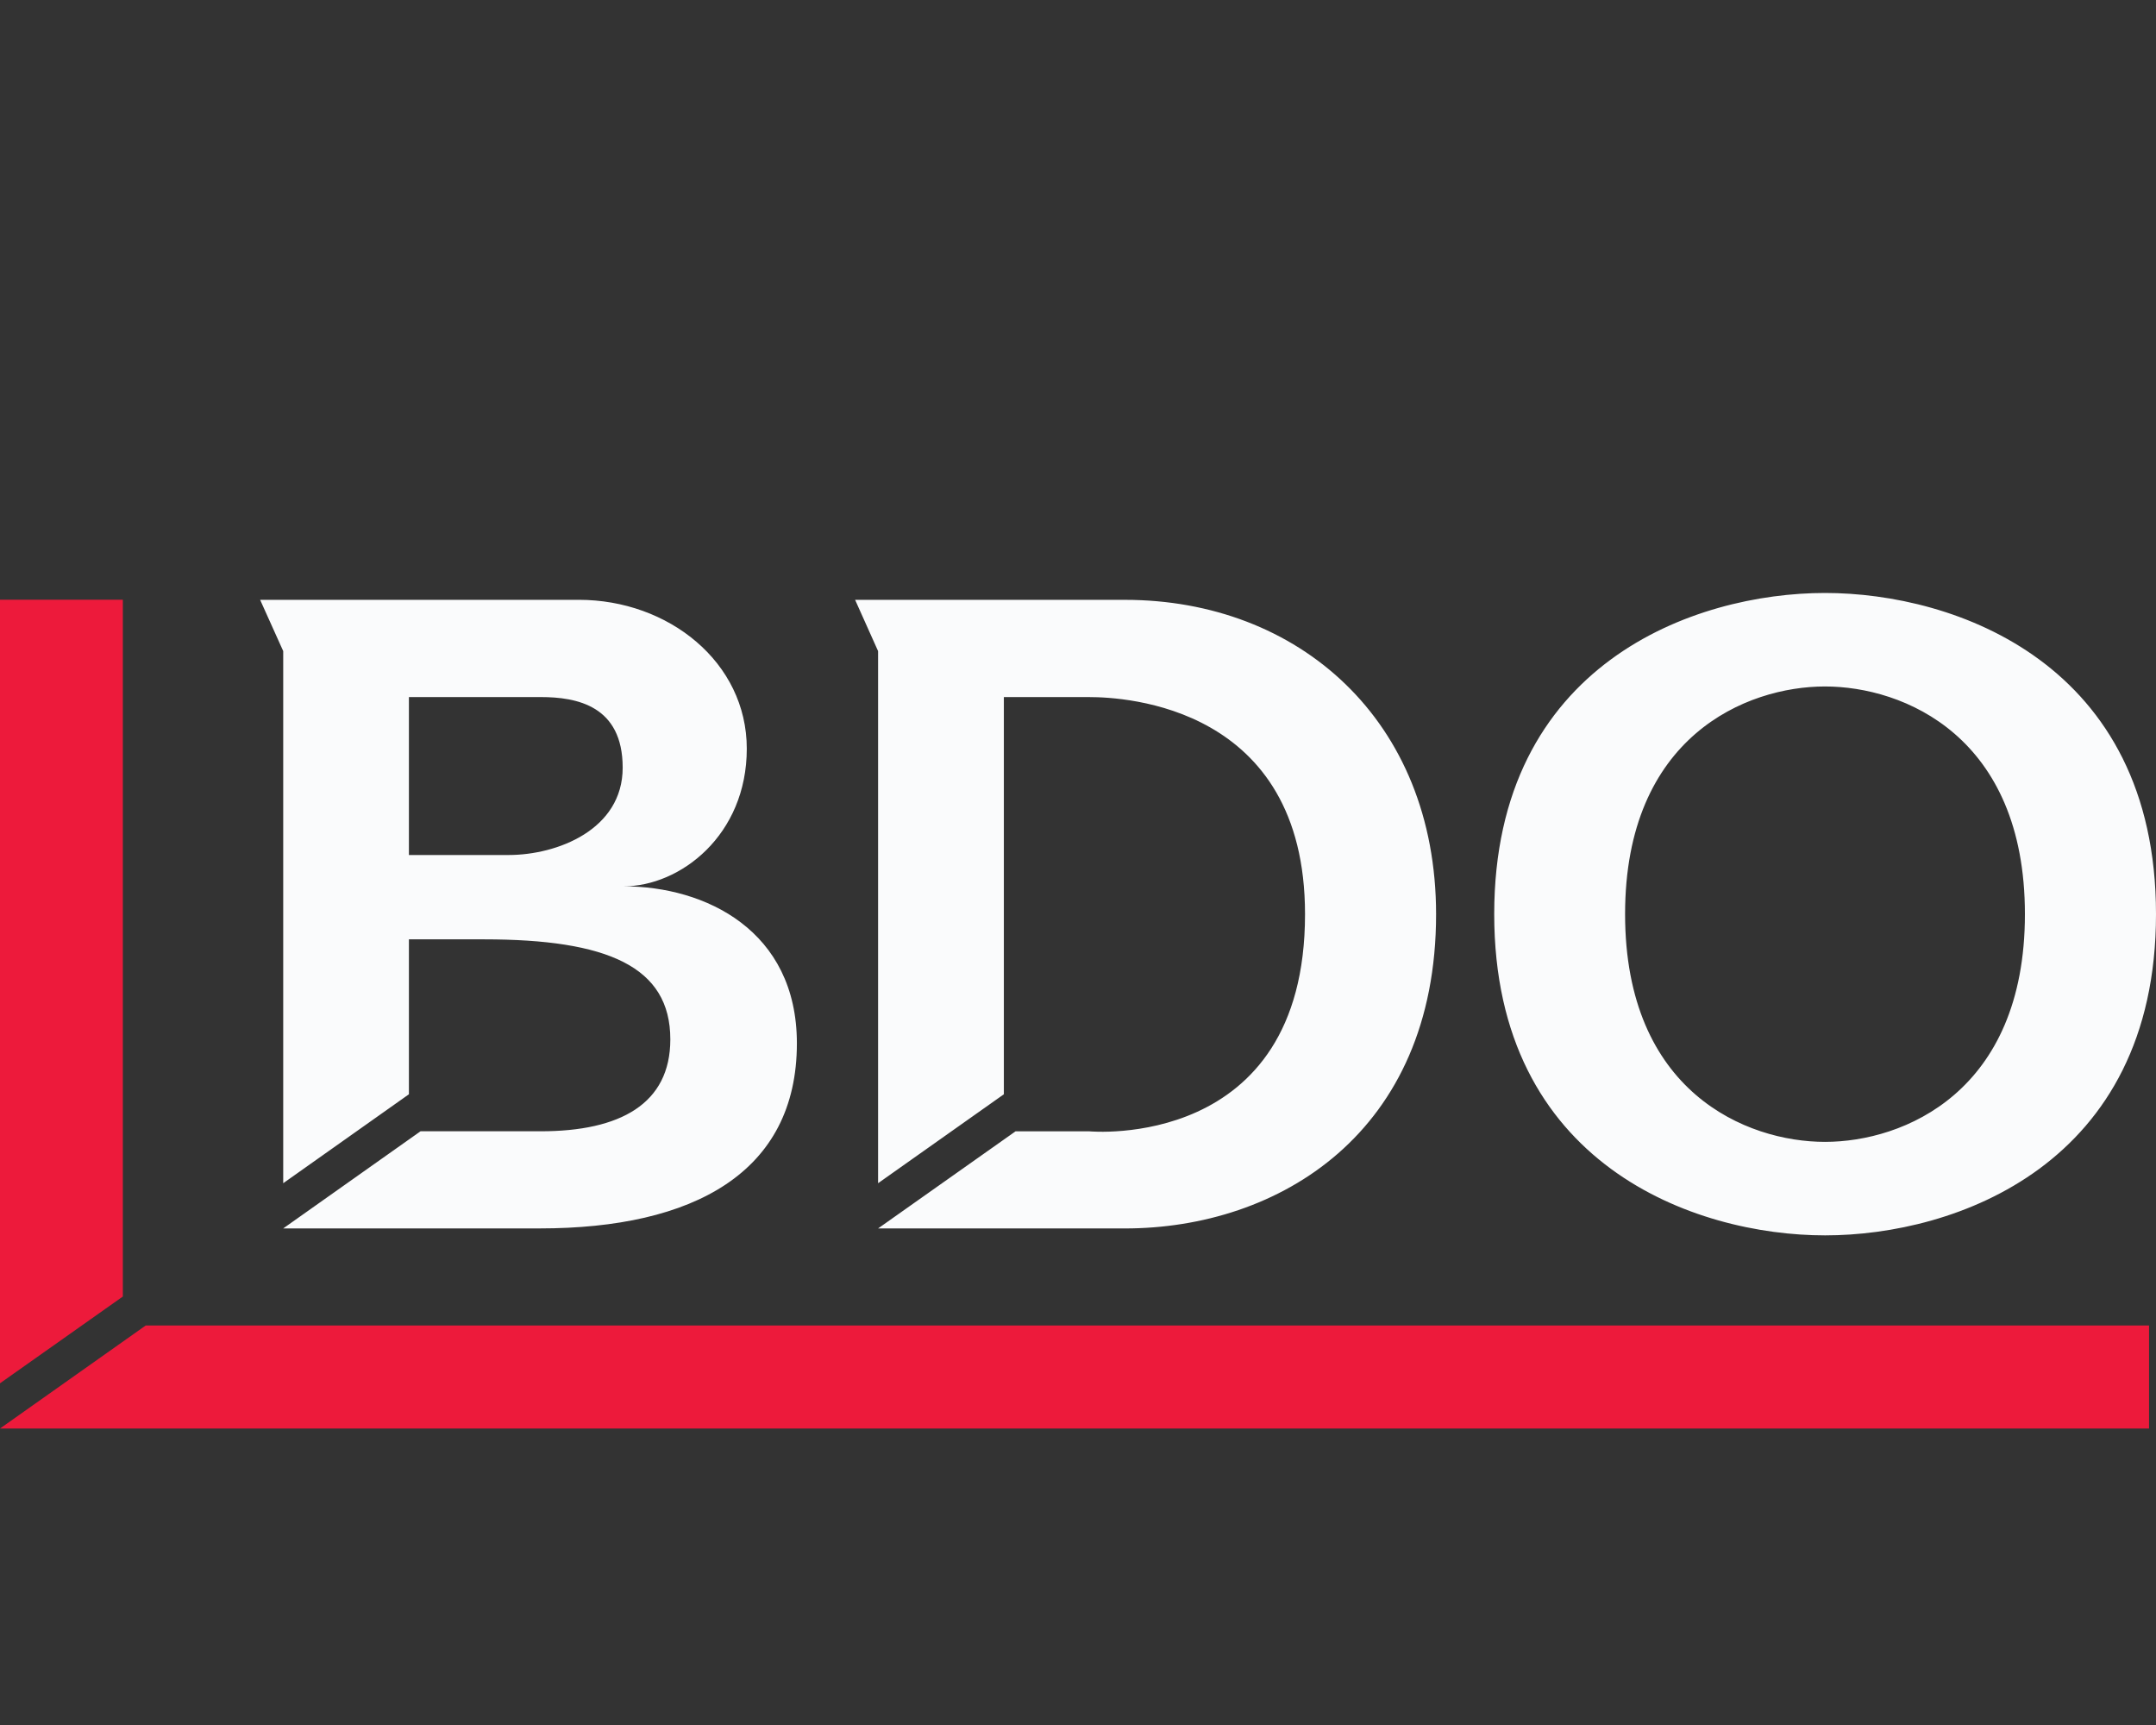 <svg xmlns="http://www.w3.org/2000/svg" width="80" height="64" fill="currentColor" viewBox="0 0 80 64"><rect x="0" y="0" width="80" height="64" fill="#333333" stroke="none"/><g class="bdo-color__bdo-color"><g class="bdo-color__G"><path fill="#FAFBFC" d="M67.718 22c-4.827 0-12.274 2.611-12.274 11.916 0 9.304 7.451 11.918 12.278 11.918C72.548 45.834 80 43.219 80 33.916 80 24.613 72.543 22 67.718 22Zm-58.066.254.857 1.903v19.742l4.664-3.3v-5.748h2.785c4.579 0 6.915 1.007 6.915 3.711 0 2.397-1.869 3.41-4.806 3.41h-4.463l-5.095 3.604h9.52c5.701 0 9.54-2.073 9.54-6.867 0-4.187-3.395-5.825-6.429-5.825 2.096 0 4.57-1.893 4.57-5.107 0-3.214-2.911-5.523-6.232-5.523H9.652Zm22.077 0 .853 1.903v19.742l4.667-3.3V25.863h3.175c1.311 0 8 .332 8 8.054 0 8.81-8 8.057-8 8.057h-2.742l-5.1 3.603h9.158c5.702 0 11.547-3.539 11.547-11.66-.004-7.201-5.108-11.662-11.547-11.662H31.73Zm35.989 3.215c2.917 0 7.418 1.851 7.418 8.447 0 6.595-4.501 8.449-7.418 8.449S60.3 40.51 60.3 33.915c0-6.593 4.502-8.446 7.418-8.446Zm-52.545.393h4.887c1.343 0 3.045.32 3.045 2.62 0 2.3-2.429 3.24-4.232 3.24h-3.7v-5.86Z" class="bdo-color__path48"/><path fill="#ED1A3B" d="M0 22.251v29.071l4.558-3.219V22.251H0Zm5.406 26.927L0 53h79.742v-3.822H5.406Z" class="bdo-color__path60"/></g></g></svg>